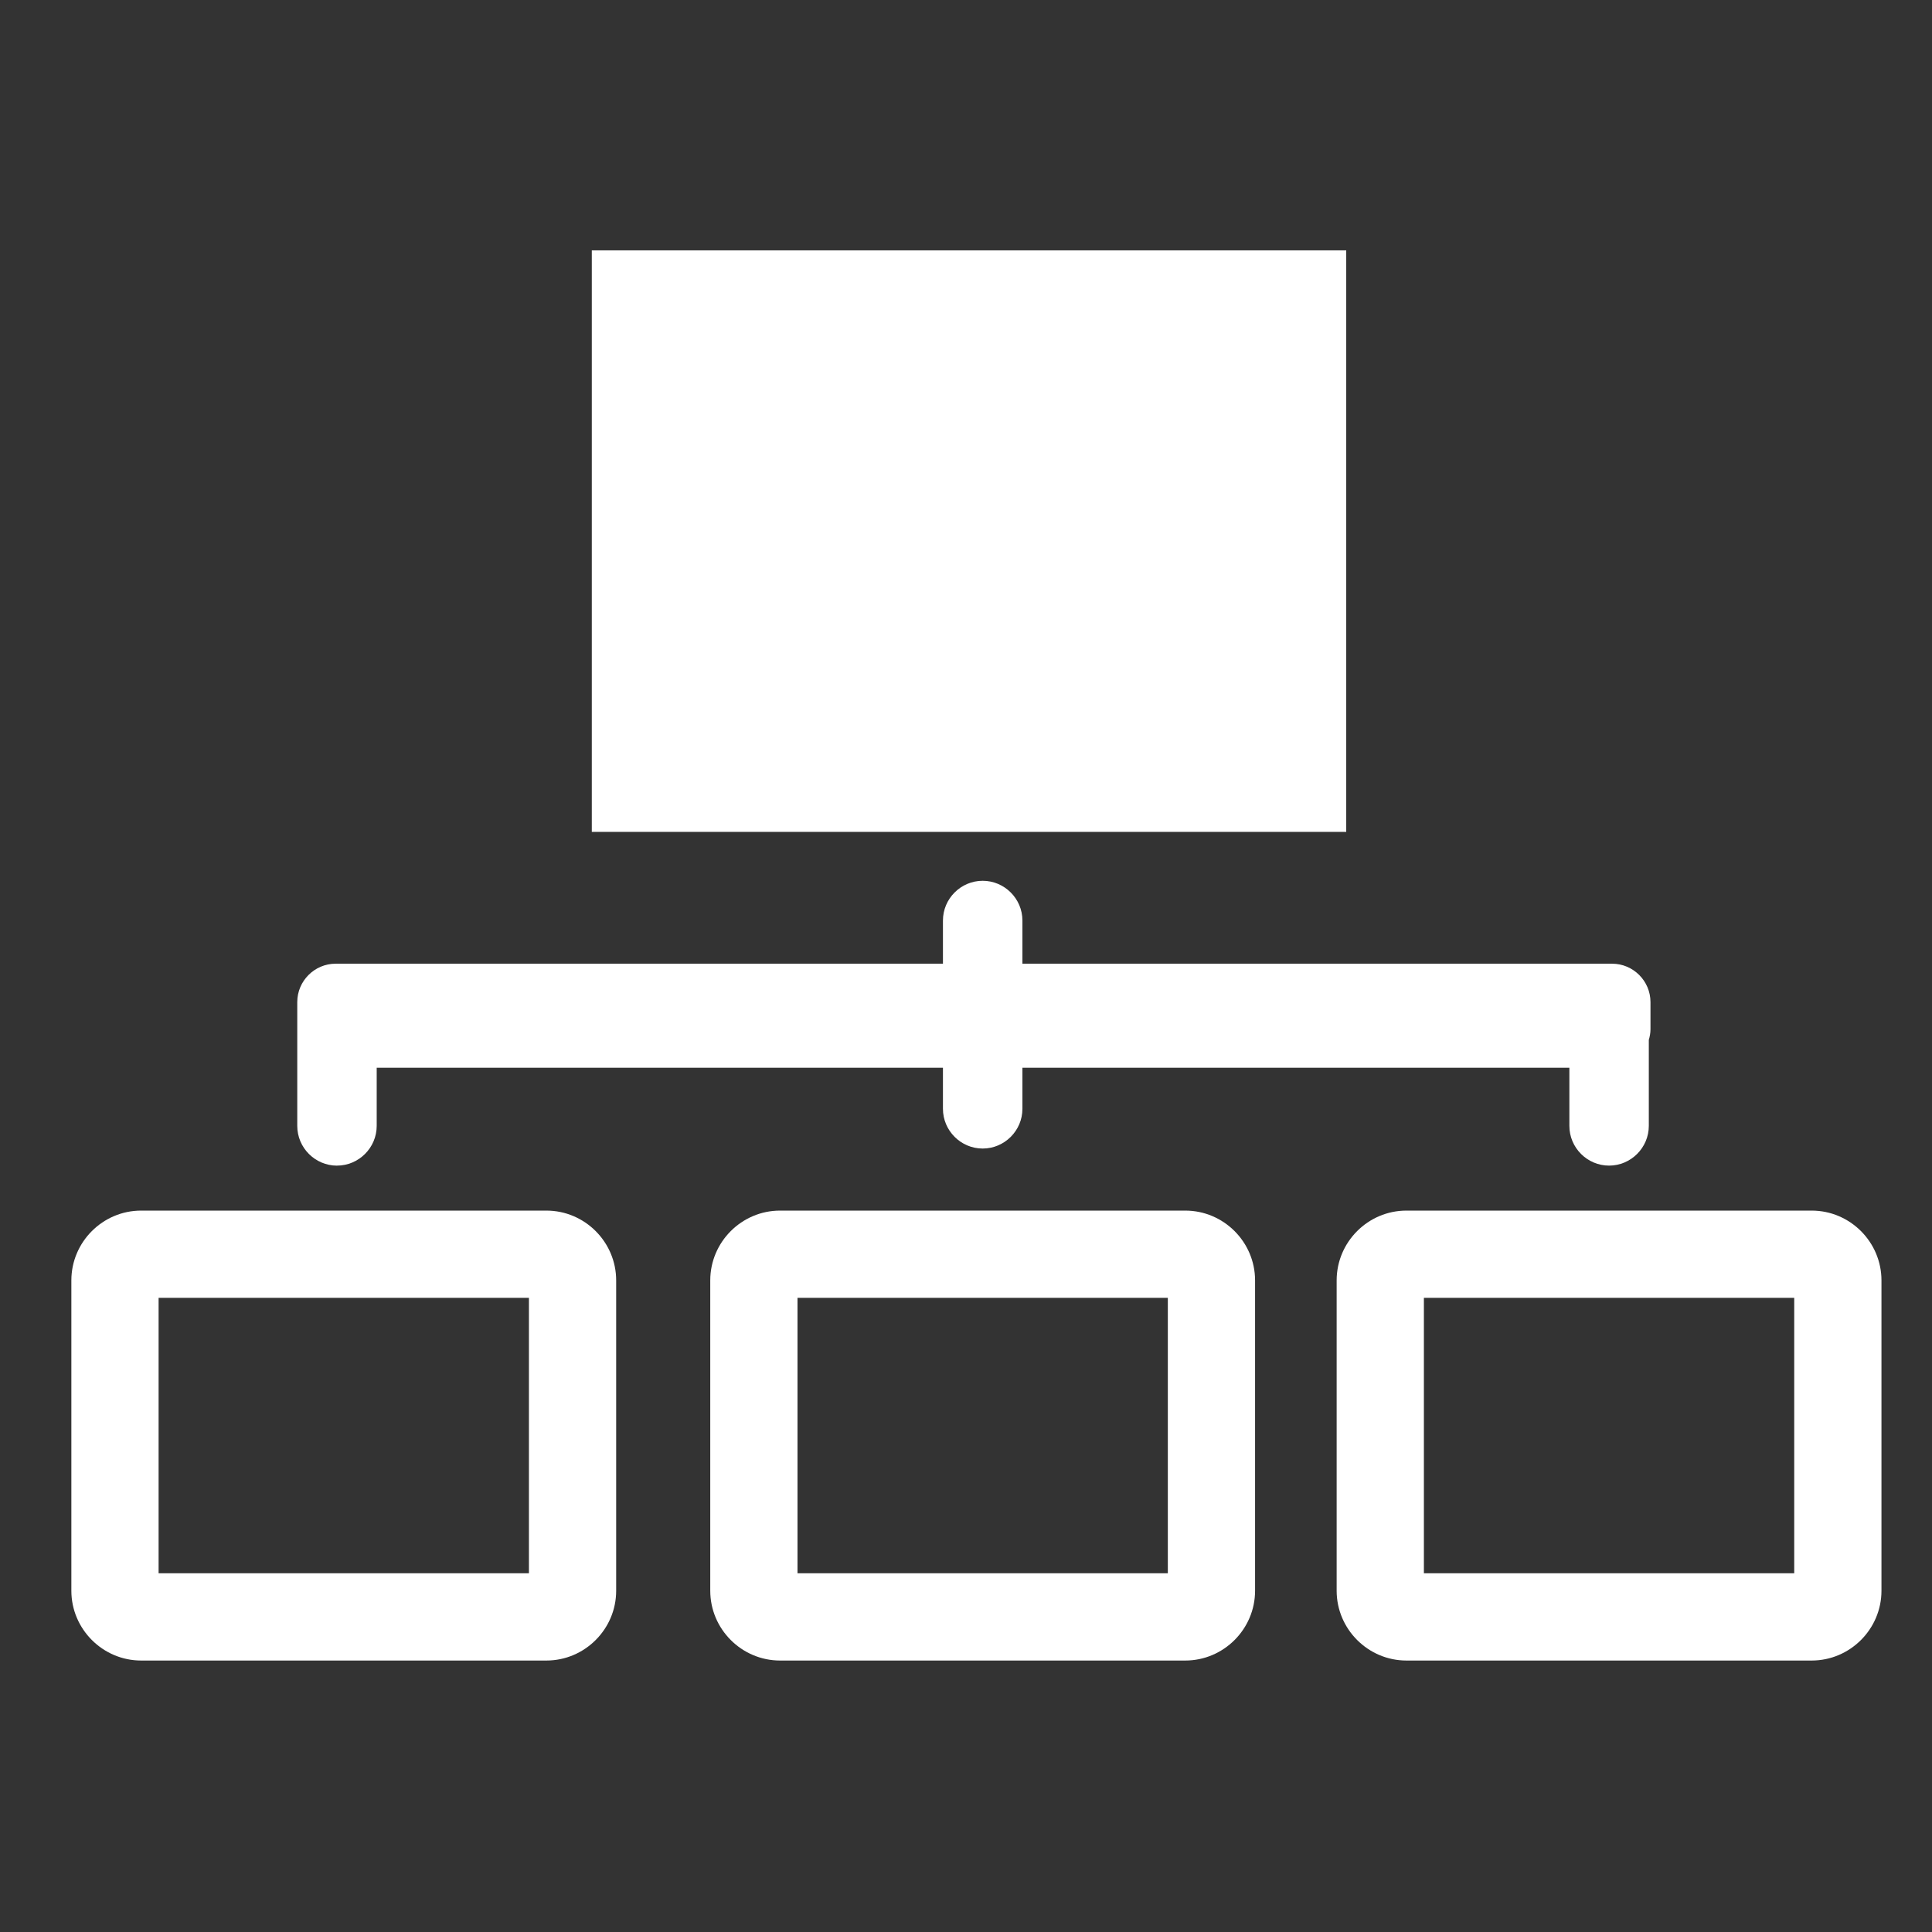 <?xml version="1.0" encoding="UTF-8"?>
<svg id="Ebene_1" data-name="Ebene 1" xmlns="http://www.w3.org/2000/svg" viewBox="0 0 566.93 566.93">
  <rect x="0" y="0" width="566.93" height="566.93" fill="#333333" stroke="none"/>
  <rect x="173.66" y="73.47" width="221.38" height="170.64" fill="#fff"/>
  <path d="M160.33,355.24H41.42c-11.27,0-20.48,9.21-20.48,20.48v91.07c0,11.26,9.22,20.48,20.48,20.48h118.91c11.27,0,20.48-9.22,20.48-20.48v-91.07c0-11.27-9.22-20.48-20.48-20.48ZM155.21,461.66H46.54v-80.82h108.67v80.82Z" fill="#fff"/>
  <path d="M347.81,355.24h-118.91c-11.26,0-20.48,9.21-20.48,20.48v91.07c0,11.26,9.22,20.48,20.48,20.48h118.91c11.26,0,20.48-9.22,20.48-20.48v-91.07c0-11.27-9.22-20.48-20.48-20.48ZM342.69,461.66h-108.67v-80.82h108.67v80.82Z" fill="#fff"/>
  <path d="M531.62,355.24h-118.91c-11.27,0-20.48,9.21-20.48,20.48v91.07c0,11.26,9.22,20.48,20.48,20.48h118.91c11.26,0,20.48-9.22,20.48-20.48v-91.07c0-11.27-9.22-20.48-20.48-20.48ZM526.5,461.66h-108.67v-80.82h108.67v80.82Z" fill="#fff"/>
  <path d="M98.88,342.04c6.41,0,11.66-5.25,11.66-11.66v-17.06h166.16v12.05c0,6.41,5.25,11.66,11.66,11.66s11.66-5.25,11.66-11.66v-12.05h160.5v17.06c0,6.41,5.24,11.66,11.65,11.66s11.66-5.25,11.66-11.66v-25.23c.29-.99.49-2.01.49-3.09v-8.01c0-6.19-5.07-11.26-11.26-11.26h-173.04v-12.67c0-6.41-5.25-11.66-11.66-11.66s-11.66,5.25-11.66,11.66v12.67H98.49c-6.19,0-11.26,5.07-11.26,11.26v36.34c0,6.41,5.24,11.66,11.66,11.66Z" fill="#fff"/>
</svg>